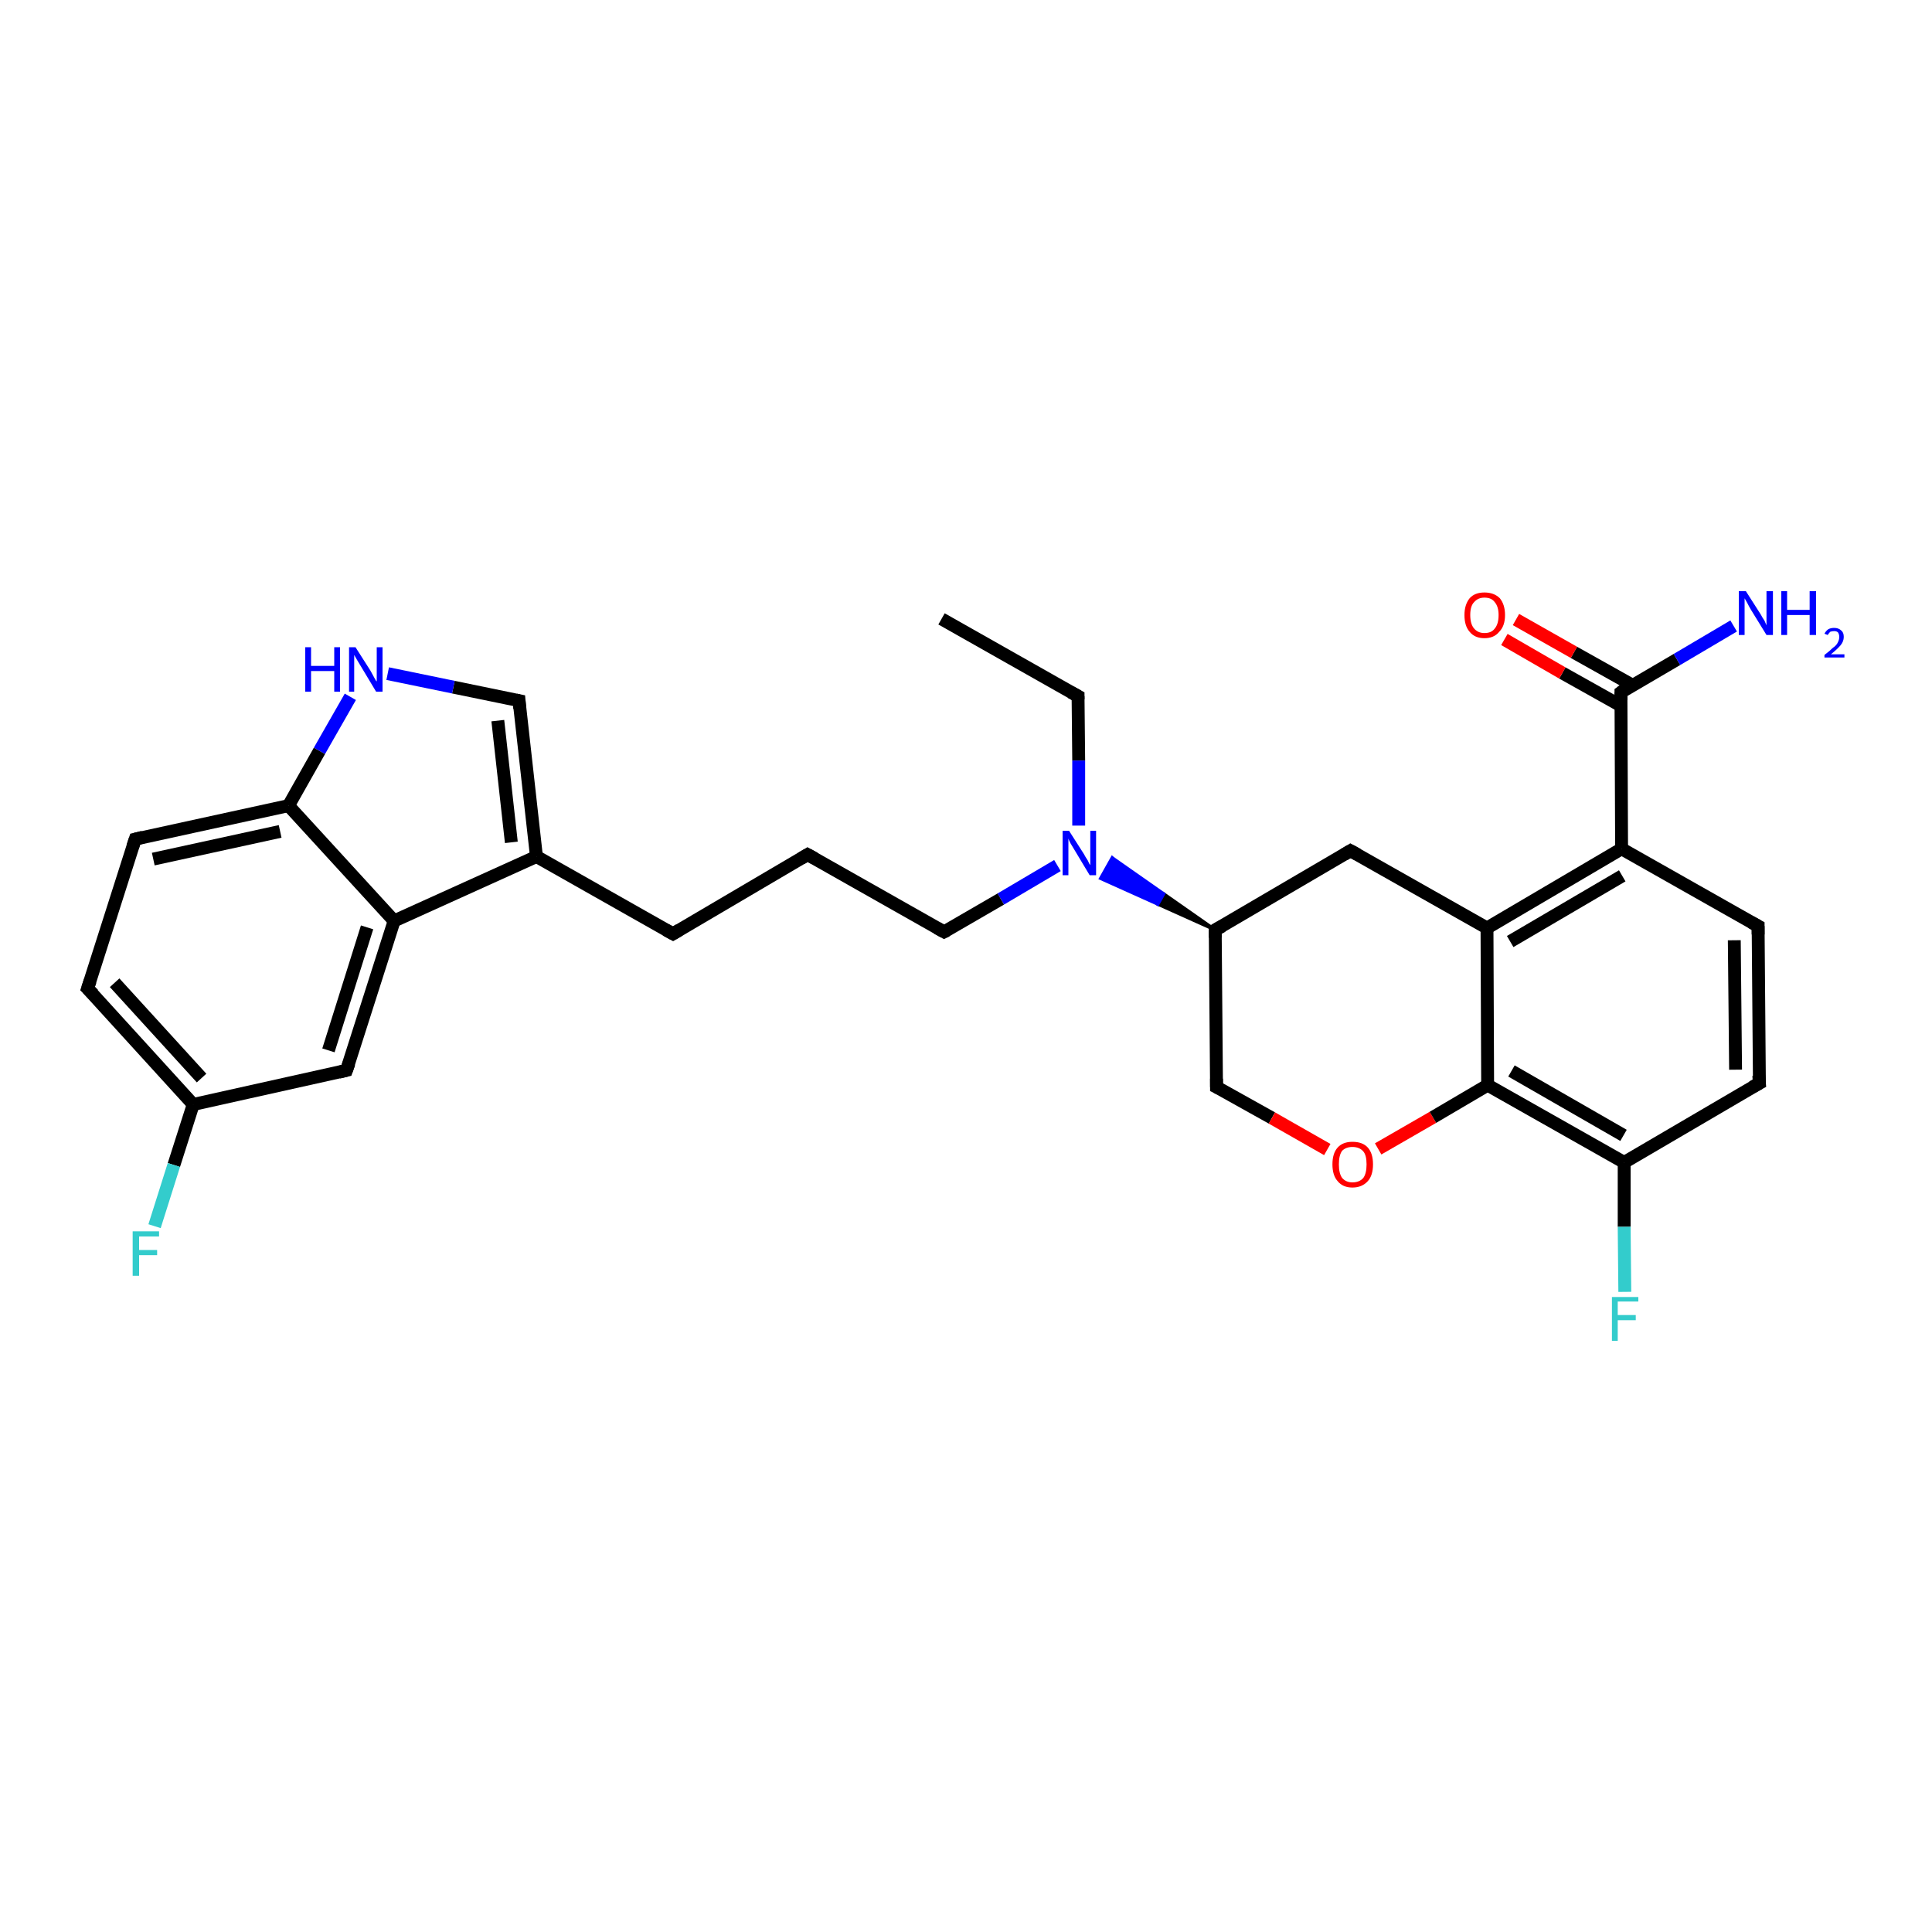 <?xml version='1.0' encoding='iso-8859-1'?>
<svg version='1.1' baseProfile='full'
              xmlns='http://www.w3.org/2000/svg'
                      xmlns:rdkit='http://www.rdkit.org/xml'
                      xmlns:xlink='http://www.w3.org/1999/xlink'
                  xml:space='preserve'
width='300px' height='300px' viewBox='0 0 300 300'>
<!-- END OF HEADER -->
<rect style='opacity:1.0;fill:#FFFFFF;stroke:none' width='300.0' height='300.0' x='0.0' y='0.0'> </rect>
<path class='bond-0 atom-0 atom-1' d='M 146.2,96.1 L 167.4,108.1' style='fill:none;fill-rule:evenodd;stroke:#000000;stroke-width:2.0px;stroke-linecap:butt;stroke-linejoin:miter;stroke-opacity:1' />
<path class='bond-1 atom-1 atom-2' d='M 167.4,108.1 L 167.5,118.1' style='fill:none;fill-rule:evenodd;stroke:#000000;stroke-width:2.0px;stroke-linecap:butt;stroke-linejoin:miter;stroke-opacity:1' />
<path class='bond-1 atom-1 atom-2' d='M 167.5,118.1 L 167.5,128.2' style='fill:none;fill-rule:evenodd;stroke:#0000FF;stroke-width:2.0px;stroke-linecap:butt;stroke-linejoin:miter;stroke-opacity:1' />
<path class='bond-2 atom-2 atom-3' d='M 164.2,134.4 L 155.4,139.6' style='fill:none;fill-rule:evenodd;stroke:#0000FF;stroke-width:2.0px;stroke-linecap:butt;stroke-linejoin:miter;stroke-opacity:1' />
<path class='bond-2 atom-2 atom-3' d='M 155.4,139.6 L 146.6,144.7' style='fill:none;fill-rule:evenodd;stroke:#000000;stroke-width:2.0px;stroke-linecap:butt;stroke-linejoin:miter;stroke-opacity:1' />
<path class='bond-3 atom-3 atom-4' d='M 146.6,144.7 L 125.4,132.7' style='fill:none;fill-rule:evenodd;stroke:#000000;stroke-width:2.0px;stroke-linecap:butt;stroke-linejoin:miter;stroke-opacity:1' />
<path class='bond-4 atom-4 atom-5' d='M 125.4,132.7 L 104.5,145.0' style='fill:none;fill-rule:evenodd;stroke:#000000;stroke-width:2.0px;stroke-linecap:butt;stroke-linejoin:miter;stroke-opacity:1' />
<path class='bond-5 atom-5 atom-6' d='M 104.5,145.0 L 83.3,133.0' style='fill:none;fill-rule:evenodd;stroke:#000000;stroke-width:2.0px;stroke-linecap:butt;stroke-linejoin:miter;stroke-opacity:1' />
<path class='bond-6 atom-6 atom-7' d='M 83.3,133.0 L 80.6,108.8' style='fill:none;fill-rule:evenodd;stroke:#000000;stroke-width:2.0px;stroke-linecap:butt;stroke-linejoin:miter;stroke-opacity:1' />
<path class='bond-6 atom-6 atom-7' d='M 79.4,130.8 L 77.3,111.9' style='fill:none;fill-rule:evenodd;stroke:#000000;stroke-width:2.0px;stroke-linecap:butt;stroke-linejoin:miter;stroke-opacity:1' />
<path class='bond-7 atom-7 atom-8' d='M 80.6,108.8 L 70.4,106.7' style='fill:none;fill-rule:evenodd;stroke:#000000;stroke-width:2.0px;stroke-linecap:butt;stroke-linejoin:miter;stroke-opacity:1' />
<path class='bond-7 atom-7 atom-8' d='M 70.4,106.7 L 60.2,104.6' style='fill:none;fill-rule:evenodd;stroke:#0000FF;stroke-width:2.0px;stroke-linecap:butt;stroke-linejoin:miter;stroke-opacity:1' />
<path class='bond-8 atom-8 atom-9' d='M 54.4,108.2 L 49.6,116.6' style='fill:none;fill-rule:evenodd;stroke:#0000FF;stroke-width:2.0px;stroke-linecap:butt;stroke-linejoin:miter;stroke-opacity:1' />
<path class='bond-8 atom-8 atom-9' d='M 49.6,116.6 L 44.8,125.1' style='fill:none;fill-rule:evenodd;stroke:#000000;stroke-width:2.0px;stroke-linecap:butt;stroke-linejoin:miter;stroke-opacity:1' />
<path class='bond-9 atom-9 atom-10' d='M 44.8,125.1 L 21.0,130.3' style='fill:none;fill-rule:evenodd;stroke:#000000;stroke-width:2.0px;stroke-linecap:butt;stroke-linejoin:miter;stroke-opacity:1' />
<path class='bond-9 atom-9 atom-10' d='M 43.5,129.1 L 23.8,133.4' style='fill:none;fill-rule:evenodd;stroke:#000000;stroke-width:2.0px;stroke-linecap:butt;stroke-linejoin:miter;stroke-opacity:1' />
<path class='bond-10 atom-10 atom-11' d='M 21.0,130.3 L 13.6,153.5' style='fill:none;fill-rule:evenodd;stroke:#000000;stroke-width:2.0px;stroke-linecap:butt;stroke-linejoin:miter;stroke-opacity:1' />
<path class='bond-11 atom-11 atom-12' d='M 13.6,153.5 L 30.0,171.5' style='fill:none;fill-rule:evenodd;stroke:#000000;stroke-width:2.0px;stroke-linecap:butt;stroke-linejoin:miter;stroke-opacity:1' />
<path class='bond-11 atom-11 atom-12' d='M 17.8,152.6 L 31.3,167.4' style='fill:none;fill-rule:evenodd;stroke:#000000;stroke-width:2.0px;stroke-linecap:butt;stroke-linejoin:miter;stroke-opacity:1' />
<path class='bond-12 atom-12 atom-13' d='M 30.0,171.5 L 27.0,180.9' style='fill:none;fill-rule:evenodd;stroke:#000000;stroke-width:2.0px;stroke-linecap:butt;stroke-linejoin:miter;stroke-opacity:1' />
<path class='bond-12 atom-12 atom-13' d='M 27.0,180.9 L 24.0,190.4' style='fill:none;fill-rule:evenodd;stroke:#33CCCC;stroke-width:2.0px;stroke-linecap:butt;stroke-linejoin:miter;stroke-opacity:1' />
<path class='bond-13 atom-12 atom-14' d='M 30.0,171.5 L 53.8,166.2' style='fill:none;fill-rule:evenodd;stroke:#000000;stroke-width:2.0px;stroke-linecap:butt;stroke-linejoin:miter;stroke-opacity:1' />
<path class='bond-14 atom-14 atom-15' d='M 53.8,166.2 L 61.2,143.0' style='fill:none;fill-rule:evenodd;stroke:#000000;stroke-width:2.0px;stroke-linecap:butt;stroke-linejoin:miter;stroke-opacity:1' />
<path class='bond-14 atom-14 atom-15' d='M 51.0,163.1 L 57.0,144.0' style='fill:none;fill-rule:evenodd;stroke:#000000;stroke-width:2.0px;stroke-linecap:butt;stroke-linejoin:miter;stroke-opacity:1' />
<path class='bond-15 atom-16 atom-2' d='M 188.7,144.4 L 179.8,140.4 L 180.7,138.8 Z' style='fill:#000000;fill-rule:evenodd;fill-opacity:1;stroke:#000000;stroke-width:0.5px;stroke-linecap:butt;stroke-linejoin:miter;stroke-opacity:1;' />
<path class='bond-15 atom-16 atom-2' d='M 179.8,140.4 L 172.7,133.2 L 170.9,136.4 Z' style='fill:#0000FF;fill-rule:evenodd;fill-opacity:1;stroke:#0000FF;stroke-width:0.5px;stroke-linecap:butt;stroke-linejoin:miter;stroke-opacity:1;' />
<path class='bond-15 atom-16 atom-2' d='M 179.8,140.4 L 180.7,138.8 L 172.7,133.2 Z' style='fill:#0000FF;fill-rule:evenodd;fill-opacity:1;stroke:#0000FF;stroke-width:0.5px;stroke-linecap:butt;stroke-linejoin:miter;stroke-opacity:1;' />
<path class='bond-16 atom-16 atom-17' d='M 188.7,144.4 L 188.9,168.8' style='fill:none;fill-rule:evenodd;stroke:#000000;stroke-width:2.0px;stroke-linecap:butt;stroke-linejoin:miter;stroke-opacity:1' />
<path class='bond-17 atom-17 atom-18' d='M 188.9,168.8 L 197.5,173.6' style='fill:none;fill-rule:evenodd;stroke:#000000;stroke-width:2.0px;stroke-linecap:butt;stroke-linejoin:miter;stroke-opacity:1' />
<path class='bond-17 atom-17 atom-18' d='M 197.5,173.6 L 206.1,178.5' style='fill:none;fill-rule:evenodd;stroke:#FF0000;stroke-width:2.0px;stroke-linecap:butt;stroke-linejoin:miter;stroke-opacity:1' />
<path class='bond-18 atom-18 atom-19' d='M 214.0,178.4 L 222.5,173.5' style='fill:none;fill-rule:evenodd;stroke:#FF0000;stroke-width:2.0px;stroke-linecap:butt;stroke-linejoin:miter;stroke-opacity:1' />
<path class='bond-18 atom-18 atom-19' d='M 222.5,173.5 L 231.0,168.5' style='fill:none;fill-rule:evenodd;stroke:#000000;stroke-width:2.0px;stroke-linecap:butt;stroke-linejoin:miter;stroke-opacity:1' />
<path class='bond-19 atom-19 atom-20' d='M 231.0,168.5 L 252.2,180.5' style='fill:none;fill-rule:evenodd;stroke:#000000;stroke-width:2.0px;stroke-linecap:butt;stroke-linejoin:miter;stroke-opacity:1' />
<path class='bond-19 atom-19 atom-20' d='M 234.7,166.3 L 252.1,176.3' style='fill:none;fill-rule:evenodd;stroke:#000000;stroke-width:2.0px;stroke-linecap:butt;stroke-linejoin:miter;stroke-opacity:1' />
<path class='bond-20 atom-20 atom-21' d='M 252.2,180.5 L 252.2,190.5' style='fill:none;fill-rule:evenodd;stroke:#000000;stroke-width:2.0px;stroke-linecap:butt;stroke-linejoin:miter;stroke-opacity:1' />
<path class='bond-20 atom-20 atom-21' d='M 252.2,190.5 L 252.3,200.6' style='fill:none;fill-rule:evenodd;stroke:#33CCCC;stroke-width:2.0px;stroke-linecap:butt;stroke-linejoin:miter;stroke-opacity:1' />
<path class='bond-21 atom-20 atom-22' d='M 252.2,180.5 L 273.2,168.2' style='fill:none;fill-rule:evenodd;stroke:#000000;stroke-width:2.0px;stroke-linecap:butt;stroke-linejoin:miter;stroke-opacity:1' />
<path class='bond-22 atom-22 atom-23' d='M 273.2,168.2 L 273.0,143.8' style='fill:none;fill-rule:evenodd;stroke:#000000;stroke-width:2.0px;stroke-linecap:butt;stroke-linejoin:miter;stroke-opacity:1' />
<path class='bond-22 atom-22 atom-23' d='M 269.5,166.1 L 269.3,146.0' style='fill:none;fill-rule:evenodd;stroke:#000000;stroke-width:2.0px;stroke-linecap:butt;stroke-linejoin:miter;stroke-opacity:1' />
<path class='bond-23 atom-23 atom-24' d='M 273.0,143.8 L 251.8,131.8' style='fill:none;fill-rule:evenodd;stroke:#000000;stroke-width:2.0px;stroke-linecap:butt;stroke-linejoin:miter;stroke-opacity:1' />
<path class='bond-24 atom-24 atom-25' d='M 251.8,131.8 L 251.7,107.5' style='fill:none;fill-rule:evenodd;stroke:#000000;stroke-width:2.0px;stroke-linecap:butt;stroke-linejoin:miter;stroke-opacity:1' />
<path class='bond-25 atom-25 atom-26' d='M 251.7,107.5 L 260.4,102.4' style='fill:none;fill-rule:evenodd;stroke:#000000;stroke-width:2.0px;stroke-linecap:butt;stroke-linejoin:miter;stroke-opacity:1' />
<path class='bond-25 atom-25 atom-26' d='M 260.4,102.4 L 269.2,97.2' style='fill:none;fill-rule:evenodd;stroke:#0000FF;stroke-width:2.0px;stroke-linecap:butt;stroke-linejoin:miter;stroke-opacity:1' />
<path class='bond-26 atom-25 atom-27' d='M 253.5,106.4 L 244.4,101.3' style='fill:none;fill-rule:evenodd;stroke:#000000;stroke-width:2.0px;stroke-linecap:butt;stroke-linejoin:miter;stroke-opacity:1' />
<path class='bond-26 atom-25 atom-27' d='M 244.4,101.3 L 235.4,96.2' style='fill:none;fill-rule:evenodd;stroke:#FF0000;stroke-width:2.0px;stroke-linecap:butt;stroke-linejoin:miter;stroke-opacity:1' />
<path class='bond-26 atom-25 atom-27' d='M 251.7,109.6 L 242.6,104.5' style='fill:none;fill-rule:evenodd;stroke:#000000;stroke-width:2.0px;stroke-linecap:butt;stroke-linejoin:miter;stroke-opacity:1' />
<path class='bond-26 atom-25 atom-27' d='M 242.6,104.5 L 233.6,99.3' style='fill:none;fill-rule:evenodd;stroke:#FF0000;stroke-width:2.0px;stroke-linecap:butt;stroke-linejoin:miter;stroke-opacity:1' />
<path class='bond-27 atom-24 atom-28' d='M 251.8,131.8 L 230.9,144.1' style='fill:none;fill-rule:evenodd;stroke:#000000;stroke-width:2.0px;stroke-linecap:butt;stroke-linejoin:miter;stroke-opacity:1' />
<path class='bond-27 atom-24 atom-28' d='M 251.9,136.0 L 234.5,146.2' style='fill:none;fill-rule:evenodd;stroke:#000000;stroke-width:2.0px;stroke-linecap:butt;stroke-linejoin:miter;stroke-opacity:1' />
<path class='bond-28 atom-28 atom-29' d='M 230.9,144.1 L 209.7,132.1' style='fill:none;fill-rule:evenodd;stroke:#000000;stroke-width:2.0px;stroke-linecap:butt;stroke-linejoin:miter;stroke-opacity:1' />
<path class='bond-29 atom-15 atom-6' d='M 61.2,143.0 L 83.3,133.0' style='fill:none;fill-rule:evenodd;stroke:#000000;stroke-width:2.0px;stroke-linecap:butt;stroke-linejoin:miter;stroke-opacity:1' />
<path class='bond-30 atom-29 atom-16' d='M 209.7,132.1 L 188.7,144.4' style='fill:none;fill-rule:evenodd;stroke:#000000;stroke-width:2.0px;stroke-linecap:butt;stroke-linejoin:miter;stroke-opacity:1' />
<path class='bond-31 atom-15 atom-9' d='M 61.2,143.0 L 44.8,125.1' style='fill:none;fill-rule:evenodd;stroke:#000000;stroke-width:2.0px;stroke-linecap:butt;stroke-linejoin:miter;stroke-opacity:1' />
<path class='bond-32 atom-28 atom-19' d='M 230.9,144.1 L 231.0,168.5' style='fill:none;fill-rule:evenodd;stroke:#000000;stroke-width:2.0px;stroke-linecap:butt;stroke-linejoin:miter;stroke-opacity:1' />
<path d='M 166.3,107.5 L 167.4,108.1 L 167.4,108.6' style='fill:none;stroke:#000000;stroke-width:2.0px;stroke-linecap:butt;stroke-linejoin:miter;stroke-opacity:1;' />
<path d='M 147.0,144.5 L 146.6,144.7 L 145.5,144.1' style='fill:none;stroke:#000000;stroke-width:2.0px;stroke-linecap:butt;stroke-linejoin:miter;stroke-opacity:1;' />
<path d='M 126.5,133.3 L 125.4,132.7 L 124.4,133.3' style='fill:none;stroke:#000000;stroke-width:2.0px;stroke-linecap:butt;stroke-linejoin:miter;stroke-opacity:1;' />
<path d='M 105.5,144.4 L 104.5,145.0 L 103.4,144.4' style='fill:none;stroke:#000000;stroke-width:2.0px;stroke-linecap:butt;stroke-linejoin:miter;stroke-opacity:1;' />
<path d='M 80.7,110.0 L 80.6,108.8 L 80.1,108.7' style='fill:none;stroke:#000000;stroke-width:2.0px;stroke-linecap:butt;stroke-linejoin:miter;stroke-opacity:1;' />
<path d='M 22.2,130.0 L 21.0,130.3 L 20.6,131.5' style='fill:none;stroke:#000000;stroke-width:2.0px;stroke-linecap:butt;stroke-linejoin:miter;stroke-opacity:1;' />
<path d='M 14.0,152.3 L 13.6,153.5 L 14.5,154.4' style='fill:none;stroke:#000000;stroke-width:2.0px;stroke-linecap:butt;stroke-linejoin:miter;stroke-opacity:1;' />
<path d='M 52.6,166.5 L 53.8,166.2 L 54.2,165.1' style='fill:none;stroke:#000000;stroke-width:2.0px;stroke-linecap:butt;stroke-linejoin:miter;stroke-opacity:1;' />
<path d='M 188.7,145.6 L 188.7,144.4 L 189.8,143.8' style='fill:none;stroke:#000000;stroke-width:2.0px;stroke-linecap:butt;stroke-linejoin:miter;stroke-opacity:1;' />
<path d='M 188.9,167.5 L 188.9,168.8 L 189.3,169.0' style='fill:none;stroke:#000000;stroke-width:2.0px;stroke-linecap:butt;stroke-linejoin:miter;stroke-opacity:1;' />
<path d='M 272.1,168.8 L 273.2,168.2 L 273.1,167.0' style='fill:none;stroke:#000000;stroke-width:2.0px;stroke-linecap:butt;stroke-linejoin:miter;stroke-opacity:1;' />
<path d='M 273.0,145.1 L 273.0,143.8 L 271.9,143.2' style='fill:none;stroke:#000000;stroke-width:2.0px;stroke-linecap:butt;stroke-linejoin:miter;stroke-opacity:1;' />
<path d='M 251.7,108.7 L 251.7,107.5 L 252.1,107.2' style='fill:none;stroke:#000000;stroke-width:2.0px;stroke-linecap:butt;stroke-linejoin:miter;stroke-opacity:1;' />
<path d='M 210.8,132.7 L 209.7,132.1 L 208.7,132.7' style='fill:none;stroke:#000000;stroke-width:2.0px;stroke-linecap:butt;stroke-linejoin:miter;stroke-opacity:1;' />
<path class='atom-2' d='M 166.0 129.0
L 168.3 132.6
Q 168.5 133.0, 168.9 133.6
Q 169.2 134.3, 169.3 134.3
L 169.3 129.0
L 170.2 129.0
L 170.2 135.9
L 169.2 135.9
L 166.8 131.9
Q 166.5 131.4, 166.2 130.9
Q 165.9 130.3, 165.9 130.2
L 165.9 135.9
L 165.0 135.9
L 165.0 129.0
L 166.0 129.0
' fill='#0000FF'/>
<path class='atom-8' d='M 47.4 100.5
L 48.3 100.5
L 48.3 103.4
L 51.9 103.4
L 51.9 100.5
L 52.8 100.5
L 52.8 107.4
L 51.9 107.4
L 51.9 104.2
L 48.3 104.2
L 48.3 107.4
L 47.4 107.4
L 47.4 100.5
' fill='#0000FF'/>
<path class='atom-8' d='M 55.2 100.5
L 57.5 104.1
Q 57.7 104.5, 58.1 105.2
Q 58.4 105.8, 58.5 105.8
L 58.5 100.5
L 59.4 100.5
L 59.4 107.4
L 58.4 107.4
L 56.0 103.4
Q 55.7 102.9, 55.4 102.4
Q 55.1 101.9, 55.0 101.7
L 55.0 107.4
L 54.2 107.4
L 54.2 100.5
L 55.2 100.5
' fill='#0000FF'/>
<path class='atom-13' d='M 20.6 191.2
L 24.7 191.2
L 24.7 192.0
L 21.6 192.0
L 21.6 194.1
L 24.4 194.1
L 24.4 194.9
L 21.6 194.9
L 21.6 198.1
L 20.6 198.1
L 20.6 191.2
' fill='#33CCCC'/>
<path class='atom-18' d='M 206.9 180.8
Q 206.9 179.1, 207.7 178.2
Q 208.5 177.3, 210.0 177.3
Q 211.6 177.3, 212.4 178.2
Q 213.2 179.1, 213.2 180.8
Q 213.2 182.5, 212.4 183.4
Q 211.5 184.4, 210.0 184.4
Q 208.5 184.4, 207.7 183.4
Q 206.9 182.5, 206.9 180.8
M 210.0 183.6
Q 211.1 183.6, 211.7 182.9
Q 212.2 182.2, 212.2 180.8
Q 212.2 179.4, 211.7 178.8
Q 211.1 178.1, 210.0 178.1
Q 209.0 178.1, 208.4 178.7
Q 207.9 179.4, 207.9 180.8
Q 207.9 182.2, 208.4 182.9
Q 209.0 183.6, 210.0 183.6
' fill='#FF0000'/>
<path class='atom-21' d='M 250.3 201.4
L 254.4 201.4
L 254.4 202.1
L 251.2 202.1
L 251.2 204.2
L 254.0 204.2
L 254.0 205.0
L 251.2 205.0
L 251.2 208.2
L 250.3 208.2
L 250.3 201.4
' fill='#33CCCC'/>
<path class='atom-26' d='M 271.1 91.8
L 273.4 95.4
Q 273.6 95.8, 274.0 96.4
Q 274.3 97.1, 274.3 97.1
L 274.3 91.8
L 275.3 91.8
L 275.3 98.6
L 274.3 98.6
L 271.9 94.7
Q 271.6 94.2, 271.3 93.6
Q 271.0 93.1, 270.9 92.9
L 270.9 98.6
L 270.0 98.6
L 270.0 91.8
L 271.1 91.8
' fill='#0000FF'/>
<path class='atom-26' d='M 276.6 91.8
L 277.5 91.8
L 277.5 94.7
L 281.0 94.7
L 281.0 91.8
L 282.0 91.8
L 282.0 98.6
L 281.0 98.6
L 281.0 95.5
L 277.5 95.5
L 277.5 98.6
L 276.6 98.6
L 276.6 91.8
' fill='#0000FF'/>
<path class='atom-26' d='M 283.3 98.4
Q 283.5 98.0, 283.9 97.7
Q 284.3 97.5, 284.8 97.5
Q 285.5 97.5, 285.9 97.9
Q 286.3 98.2, 286.3 98.9
Q 286.3 99.6, 285.8 100.2
Q 285.3 100.8, 284.3 101.6
L 286.4 101.6
L 286.4 102.1
L 283.3 102.1
L 283.3 101.7
Q 284.1 101.1, 284.6 100.6
Q 285.2 100.2, 285.4 99.7
Q 285.6 99.3, 285.6 98.9
Q 285.6 98.5, 285.4 98.2
Q 285.2 98.0, 284.8 98.0
Q 284.5 98.0, 284.2 98.1
Q 284.0 98.3, 283.8 98.6
L 283.3 98.4
' fill='#0000FF'/>
<path class='atom-27' d='M 227.4 95.5
Q 227.4 93.9, 228.2 92.9
Q 229.0 92.0, 230.5 92.0
Q 232.0 92.0, 232.9 92.9
Q 233.7 93.9, 233.7 95.5
Q 233.7 97.2, 232.8 98.1
Q 232.0 99.1, 230.5 99.1
Q 229.0 99.1, 228.2 98.1
Q 227.4 97.2, 227.4 95.5
M 230.5 98.3
Q 231.6 98.3, 232.1 97.6
Q 232.7 96.9, 232.7 95.5
Q 232.7 94.2, 232.1 93.5
Q 231.6 92.8, 230.5 92.8
Q 229.5 92.8, 228.9 93.5
Q 228.3 94.1, 228.3 95.5
Q 228.3 96.9, 228.9 97.6
Q 229.5 98.3, 230.5 98.3
' fill='#FF0000'/>
</svg>
